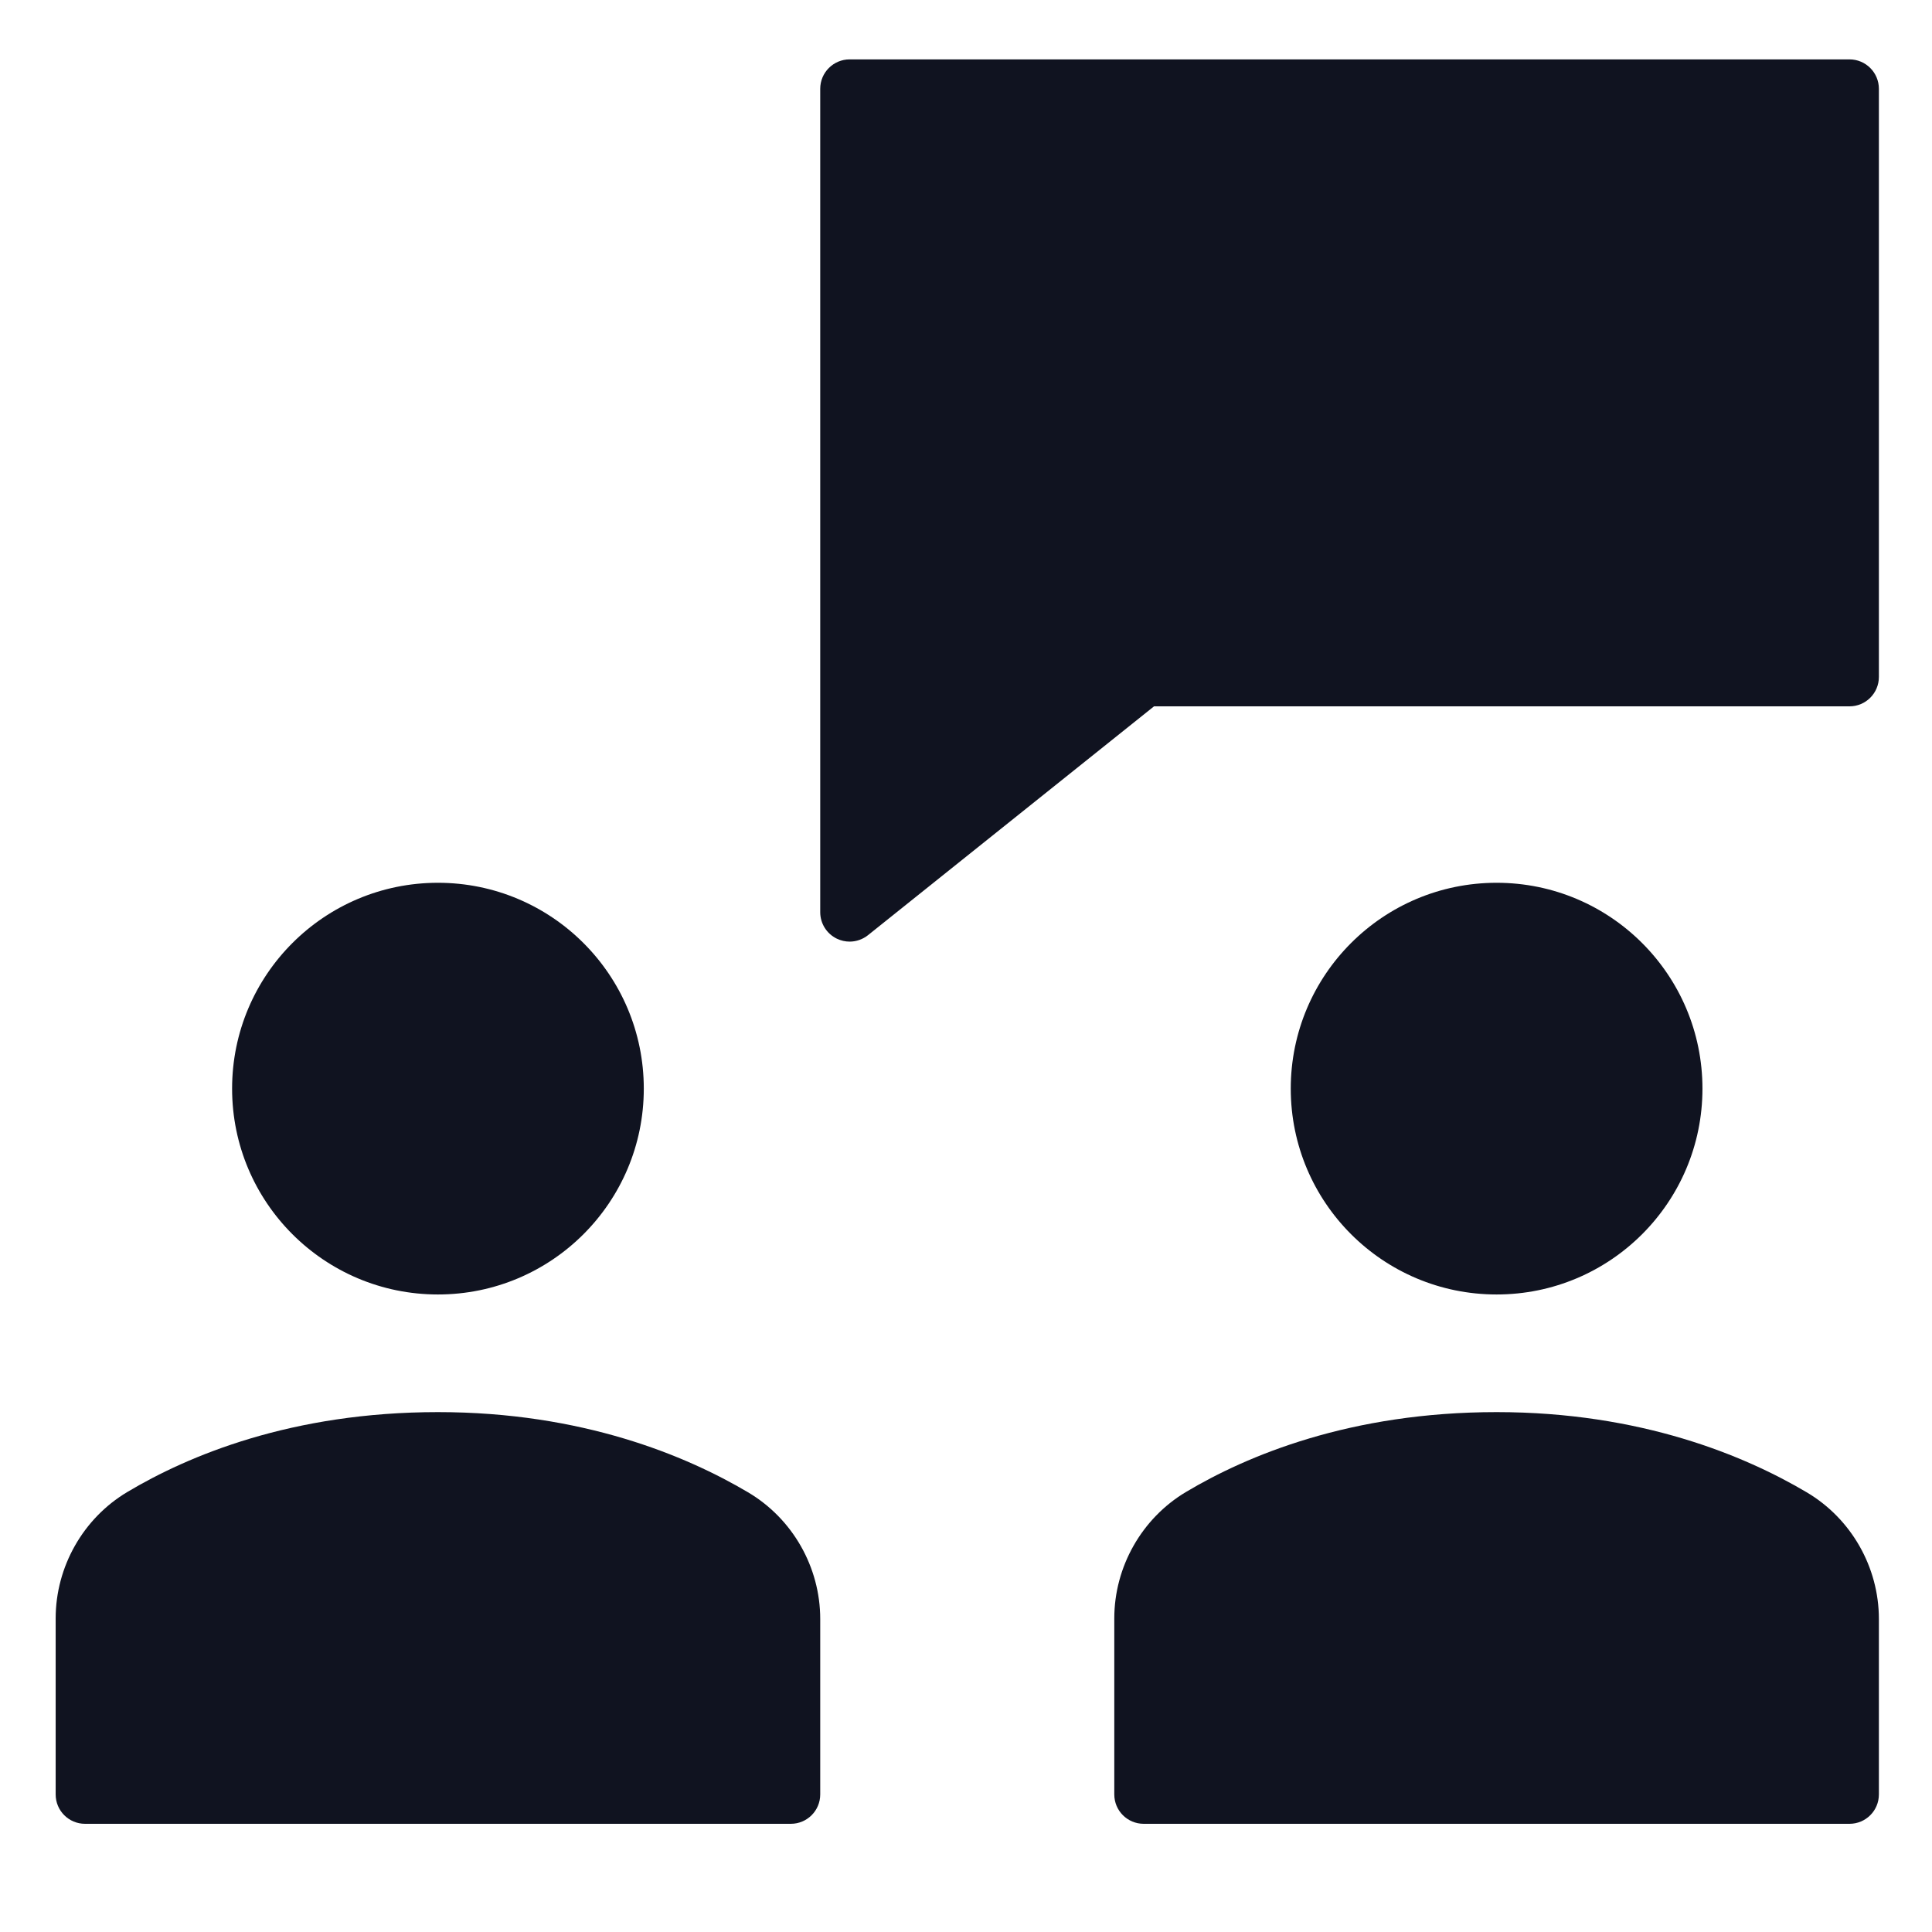<svg width="53" height="53" viewBox="0 0 53 53" fill="none" xmlns="http://www.w3.org/2000/svg">
<path d="M50.736 1.629H23.308C22.862 1.629 22.501 1.991 22.501 2.436V25.024C22.501 25.334 22.679 25.617 22.958 25.751C23.07 25.804 23.189 25.831 23.308 25.831C23.488 25.831 23.666 25.77 23.812 25.654L31.658 19.377H50.736C51.182 19.377 51.543 19.016 51.543 18.57V2.436C51.543 1.991 51.182 1.629 50.736 1.629Z" fill="#101320"/>
<path d="M41.056 35.511C44.174 35.511 46.703 32.983 46.703 29.864C46.703 26.745 44.174 24.217 41.056 24.217C37.937 24.217 35.409 26.745 35.409 29.864C35.409 32.983 37.937 35.511 41.056 35.511Z" fill="#101320"/>
<path d="M12.014 35.511C15.133 35.511 17.661 32.983 17.661 29.864C17.661 26.745 15.133 24.217 12.014 24.217C8.895 24.217 6.367 26.745 6.367 29.864C6.367 32.983 8.895 35.511 12.014 35.511Z" fill="#101320"/>
<path d="M20.519 40.937C18.824 39.934 15.972 38.738 12.014 38.738C8.003 38.738 5.166 39.931 3.492 40.93C2.28 41.653 1.527 42.982 1.527 44.397V49.226C1.527 49.672 1.887 50.032 2.333 50.032H21.694C22.14 50.032 22.501 49.672 22.501 49.226V44.413C22.501 42.991 21.742 41.659 20.519 40.937Z" fill="#101320"/>
<path d="M49.561 40.937C47.866 39.934 45.014 38.738 41.056 38.738C37.045 38.738 34.207 39.931 32.533 40.93C31.322 41.653 30.568 42.982 30.568 44.397V49.226C30.568 49.672 30.929 50.032 31.375 50.032H50.736C51.182 50.032 51.543 49.672 51.543 49.226V44.413C51.543 42.991 50.784 41.659 49.561 40.937Z" fill="#101320"/>
</svg>

